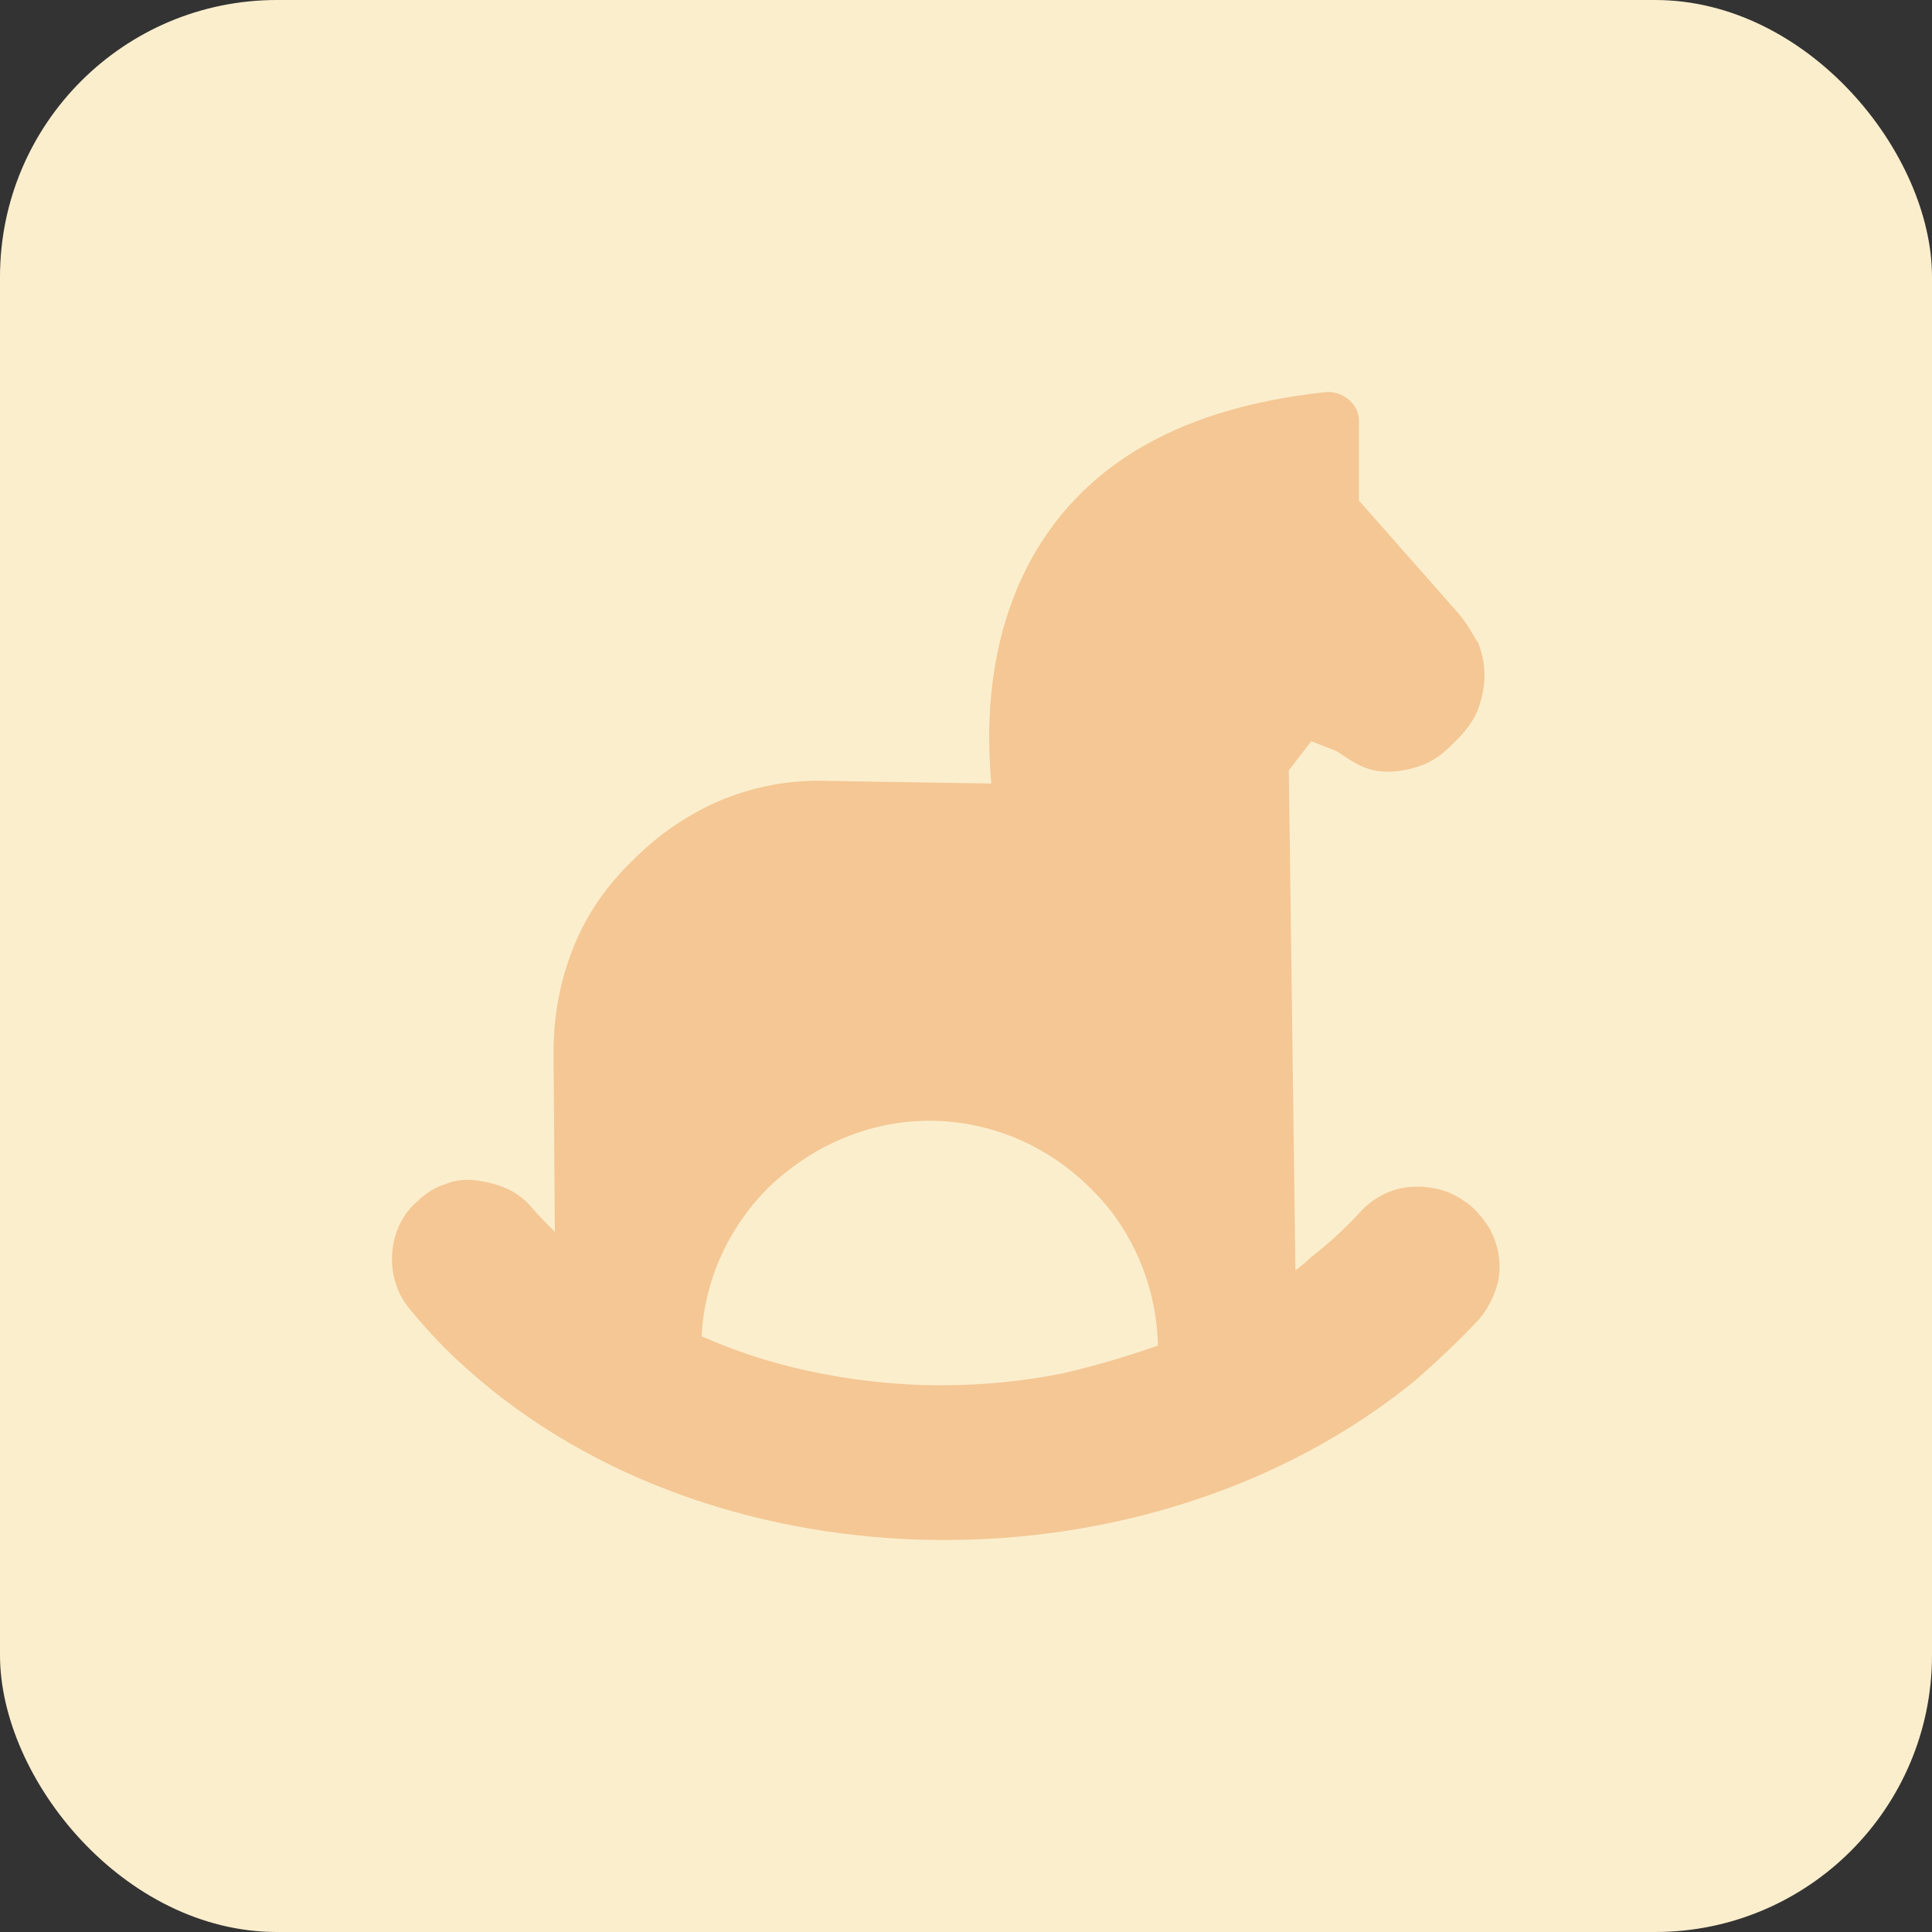 <?xml version="1.0" encoding="UTF-8"?> <svg xmlns="http://www.w3.org/2000/svg" width="90" height="90" viewBox="0 0 90 90" fill="none"><rect x="0" y="0" width="90" height="90" fill="#333333" stroke="none"/><rect width="90" height="90" rx="12.899" fill="#FBEECD"></rect><path fill-rule="evenodd" clip-rule="evenodd" d="M63.303 23.318L67.923 28.554C68.293 28.985 68.539 29.417 68.785 29.848L68.847 29.91C69.032 30.402 69.155 30.895 69.155 31.45C69.155 32.004 69.032 32.559 68.847 33.051C68.662 33.544 68.293 34.037 67.923 34.407L67.615 34.715C67.184 35.146 66.752 35.454 66.26 35.639C65.767 35.824 65.212 35.947 64.658 35.947C63.795 35.947 63.241 35.639 62.687 35.269C62.502 35.146 62.317 35.023 62.194 34.961L61.085 34.53L60.038 35.885L60.346 59.172C60.592 58.987 60.838 58.802 61.085 58.556C61.886 57.94 62.687 57.2 63.364 56.461C63.98 55.783 64.843 55.352 65.705 55.291C66.568 55.229 67.492 55.414 68.231 55.968L68.416 56.091C68.785 56.399 69.093 56.769 69.34 57.139C69.586 57.57 69.771 58.063 69.833 58.617C69.894 59.172 69.833 59.664 69.648 60.157C69.463 60.65 69.217 61.081 68.909 61.451L68.847 61.513C67.923 62.498 66.937 63.422 65.952 64.285C59.853 69.275 51.783 71.8 43.712 71.739C35.642 71.677 27.634 69.028 21.781 63.792C20.796 62.929 19.872 61.944 19.071 60.958C18.455 60.219 18.208 59.295 18.27 58.371C18.331 57.508 18.701 56.584 19.44 55.968L19.564 55.845C19.933 55.537 20.303 55.291 20.734 55.167C21.165 54.983 21.658 54.921 22.151 54.983C22.644 55.044 23.137 55.167 23.568 55.352C23.999 55.537 24.43 55.845 24.738 56.215C25.108 56.646 25.478 57.016 25.847 57.385L25.786 49.069C25.786 47.282 26.094 45.68 26.71 44.14C27.326 42.6 28.25 41.245 29.544 40.013C30.776 38.781 32.193 37.856 33.671 37.24C35.211 36.624 36.813 36.316 38.599 36.378L46.177 36.501C45.869 33.051 46.238 29.294 48.086 25.967C50.242 22.148 54.247 19.067 61.763 18.266C62.502 18.205 63.241 18.759 63.303 19.498V19.622V23.318ZM53.939 62.683C53.877 59.849 52.707 57.2 50.797 55.352C48.887 53.442 46.238 52.21 43.281 52.21C40.386 52.21 37.737 53.442 35.766 55.352C33.979 57.139 32.809 59.603 32.685 62.252C34.225 62.929 35.889 63.484 37.614 63.853C39.585 64.285 41.679 64.531 43.836 64.531C45.807 64.531 47.655 64.346 49.503 63.977C51.105 63.607 52.522 63.176 53.939 62.683Z" fill="#F4C794"></path></svg> 